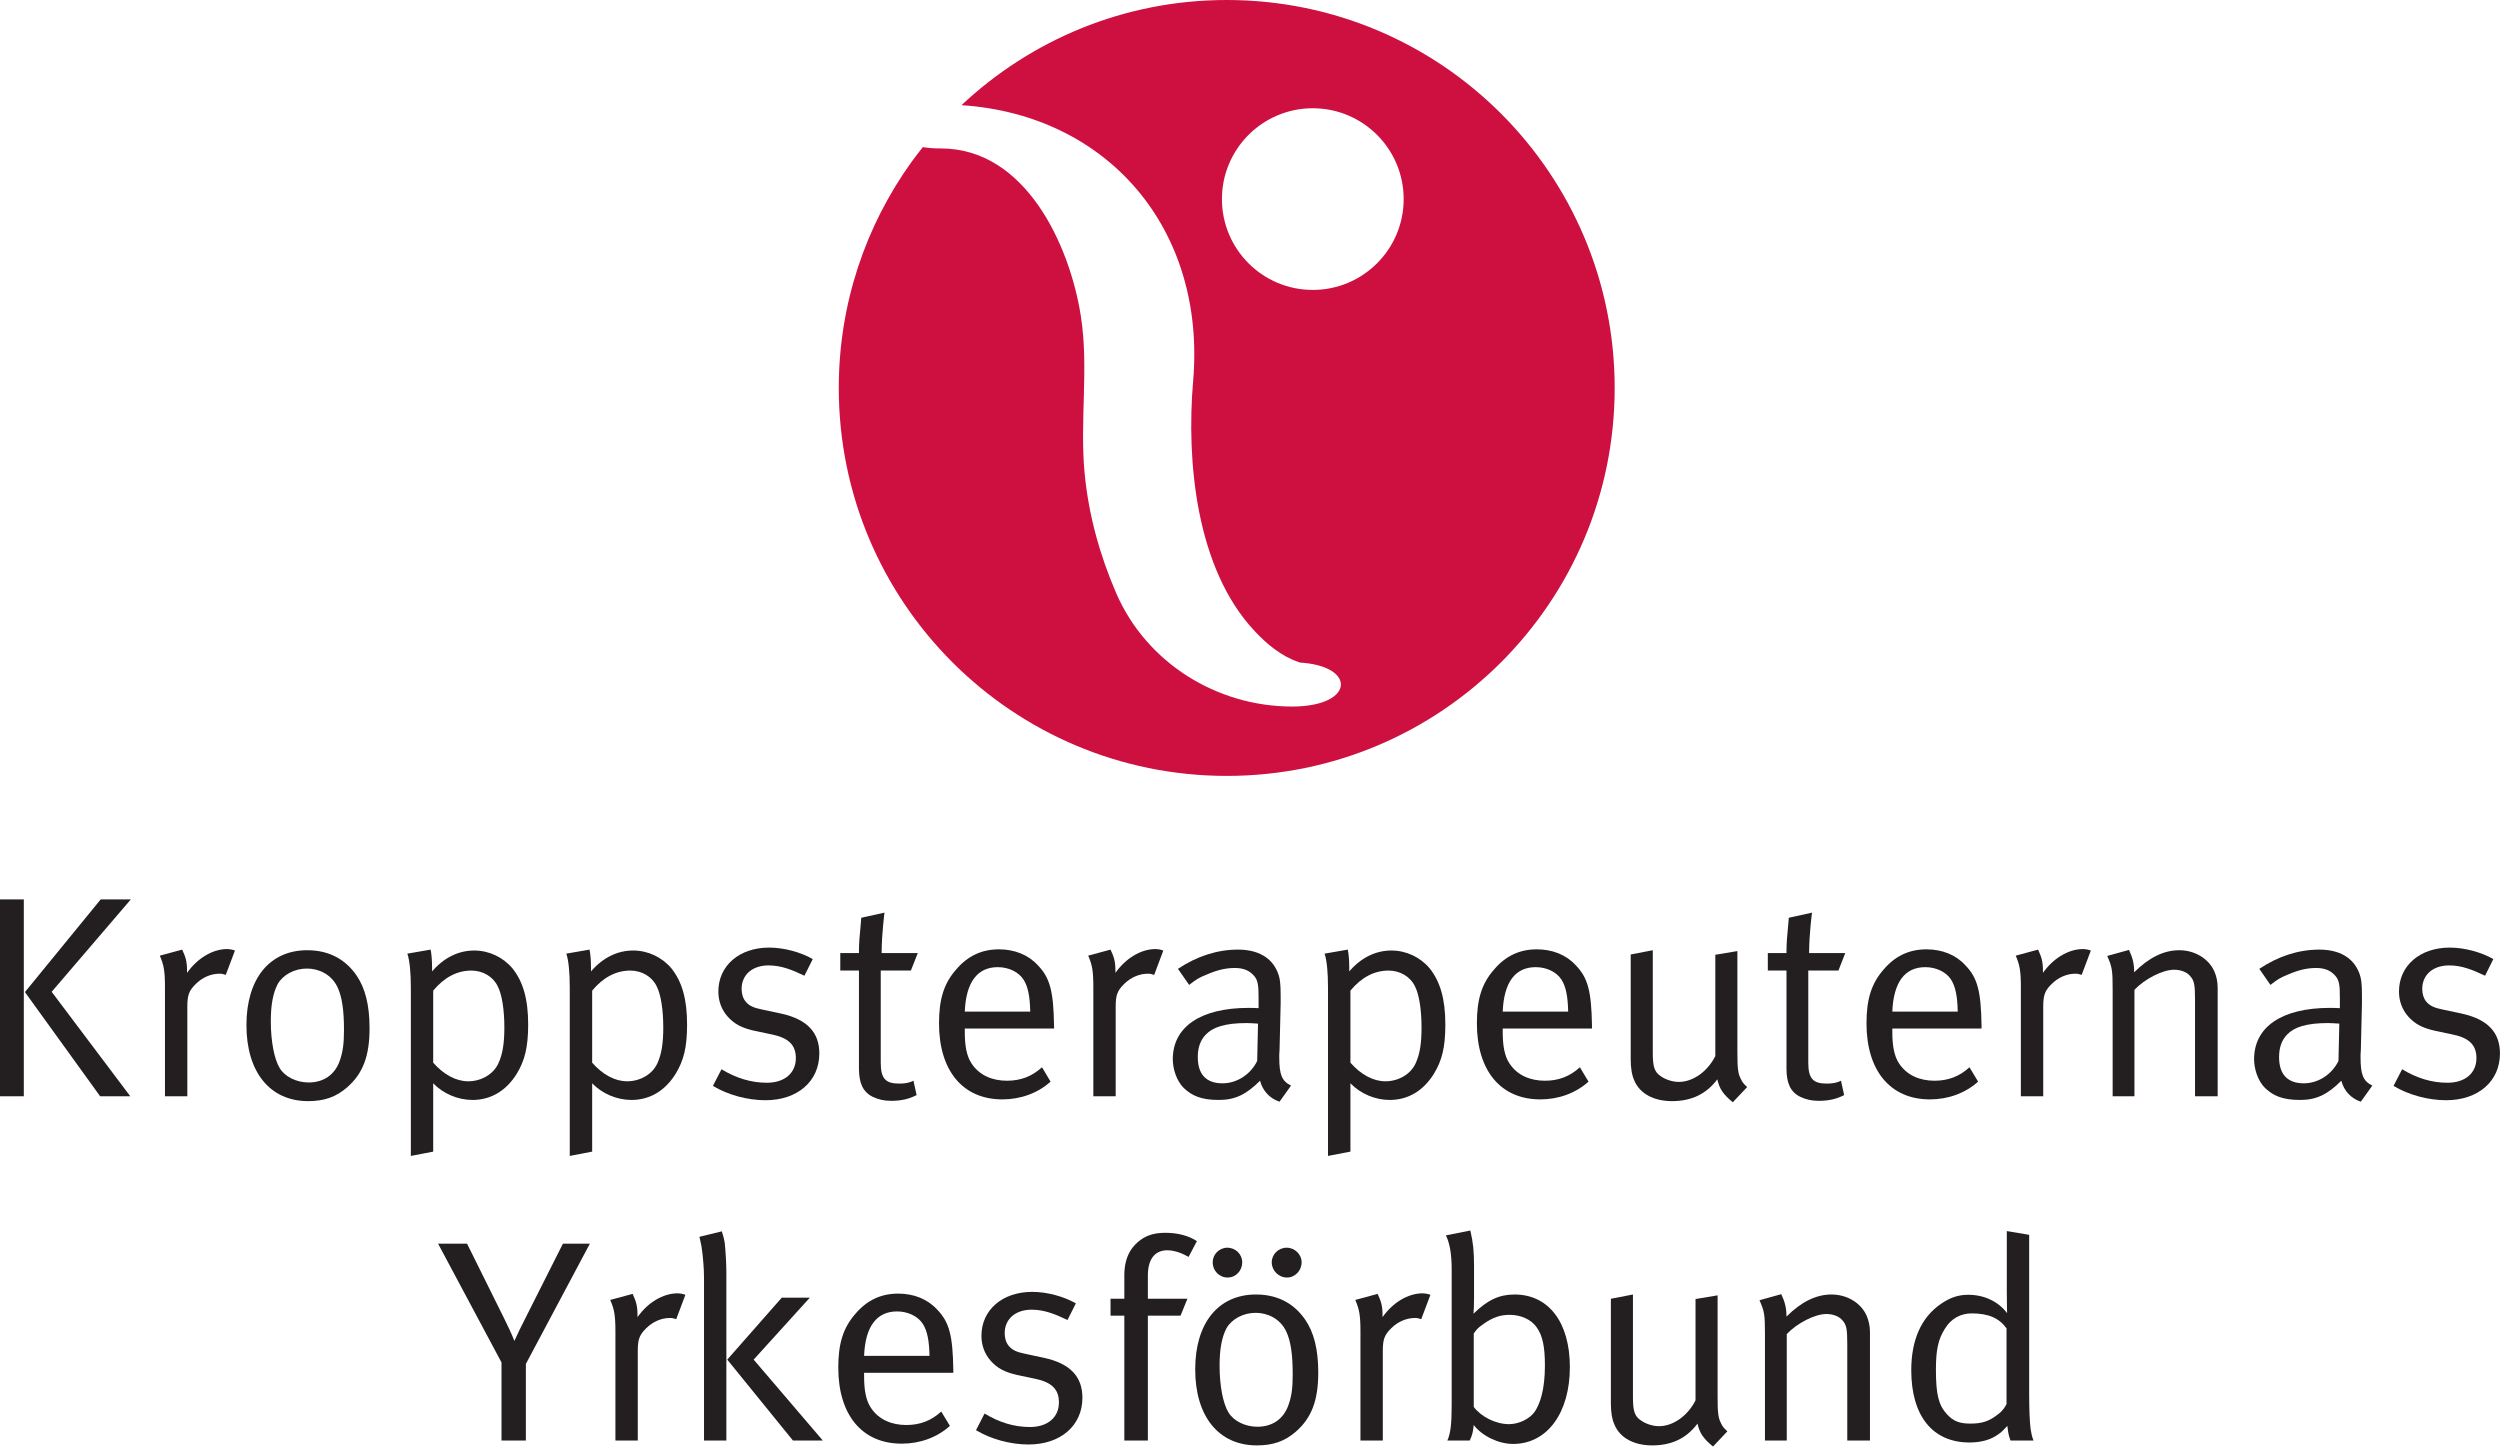 <?xml version="1.0" encoding="UTF-8"?>
<svg xmlns="http://www.w3.org/2000/svg" xmlns:xlink="http://www.w3.org/1999/xlink" width="174.28pt" height="100.84pt" viewBox="0 0 174.28 100.84" version="1.1">
<defs>
<clipPath id="clip1">
  <path d="M 166 66 L 174.281 66 L 174.281 77 L 166 77 Z M 166 66 "/>
</clipPath>
<clipPath id="clip2">
  <path d="M 30 86 L 42 86 L 42 100.84 L 30 100.84 Z M 30 86 "/>
</clipPath>
<clipPath id="clip3">
  <path d="M 42 90 L 48 90 L 48 100.84 L 42 100.84 Z M 42 90 "/>
</clipPath>
<clipPath id="clip4">
  <path d="M 48 85 L 58 85 L 58 100.84 L 48 100.84 Z M 48 85 "/>
</clipPath>
<clipPath id="clip5">
  <path d="M 58 90 L 67 90 L 67 100.84 L 58 100.84 Z M 58 90 "/>
</clipPath>
<clipPath id="clip6">
  <path d="M 68 90 L 76 90 L 76 100.84 L 68 100.84 Z M 68 90 "/>
</clipPath>
<clipPath id="clip7">
  <path d="M 77 85 L 84 85 L 84 100.84 L 77 100.84 Z M 77 85 "/>
</clipPath>
<clipPath id="clip8">
  <path d="M 83 86 L 92 86 L 92 100.84 L 83 100.84 Z M 83 86 "/>
</clipPath>
<clipPath id="clip9">
  <path d="M 94 90 L 100 90 L 100 100.84 L 94 100.84 Z M 94 90 "/>
</clipPath>
<clipPath id="clip10">
  <path d="M 100 85 L 110 85 L 110 100.84 L 100 100.84 Z M 100 85 "/>
</clipPath>
<clipPath id="clip11">
  <path d="M 112 90 L 121 90 L 121 100.84 L 112 100.84 Z M 112 90 "/>
</clipPath>
<clipPath id="clip12">
  <path d="M 122 90 L 131 90 L 131 100.84 L 122 100.84 Z M 122 90 "/>
</clipPath>
<clipPath id="clip13">
  <path d="M 133 85 L 142 85 L 142 100.84 L 133 100.84 Z M 133 85 "/>
</clipPath>
</defs>
<g id="surface1">
<path style=" stroke:none;fill-rule:nonzero;fill:rgb(80.8%,6.299%,25.499%);fill-opacity:1;" d="M 91.516 20.211 C 88.02 20.211 85.184 17.375 85.184 13.879 C 85.184 10.383 88.02 7.547 91.516 7.547 C 95.016 7.547 97.852 10.383 97.852 13.879 C 97.852 17.375 95.016 20.211 91.516 20.211 Z M 85.52 0 C 78.359 0 71.863 2.793 67.027 7.332 C 77.211 8 84.086 15.949 83.176 26.559 C 82.695 32.16 83.383 39.633 87.449 43.977 C 88.312 44.906 89.328 45.75 90.547 46.16 C 90.582 46.172 90.617 46.18 90.645 46.184 C 90.758 46.188 90.719 46.191 90.645 46.184 C 90.562 46.18 90.391 46.172 90.066 46.172 C 94.613 46.176 94.617 49.258 90.066 49.254 C 84.824 49.25 79.918 46.207 77.812 41.348 C 76.66 38.688 75.883 35.867 75.609 32.973 C 75.266 29.344 75.91 25.645 75.352 22.055 C 74.586 17.129 71.52 10.332 65.566 10.348 C 65.105 10.352 64.699 10.312 64.332 10.258 C 64.062 10.598 63.797 10.938 63.543 11.289 C 60.355 15.727 58.473 21.164 58.473 27.047 C 58.473 41.984 70.582 54.09 85.52 54.09 C 100.457 54.09 112.562 41.984 112.562 27.047 C 112.562 12.109 100.457 0 85.52 0 "/>
<path style=" stroke:none;fill-rule:nonzero;fill:rgb(13.699%,12.199%,12.5%);fill-opacity:1;" d="M 7.02 62.699 L 9.121 62.699 L 3.602 69.141 L 9.082 76.422 L 6.98 76.422 L 1.738 69.16 Z M 0 62.699 L 1.66 62.699 L 1.66 76.422 L 0 76.422 L 0 62.699 "/>
<path style=" stroke:none;fill-rule:nonzero;fill:rgb(13.699%,12.199%,12.5%);fill-opacity:1;" d="M 11.141 66.621 L 12.699 66.199 C 12.941 66.719 13.039 67.02 13.039 67.68 L 13.039 67.82 C 13.762 66.801 14.82 66.16 15.84 66.16 C 16.102 66.16 16.379 66.262 16.379 66.262 L 15.738 67.961 C 15.539 67.902 15.48 67.879 15.301 67.879 C 14.699 67.879 14.102 68.141 13.641 68.602 C 13.18 69.059 13.059 69.359 13.059 70.18 L 13.059 76.422 L 11.5 76.422 L 11.5 68.82 C 11.5 67.68 11.418 67.262 11.141 66.621 "/>
<path style=" stroke:none;fill-rule:nonzero;fill:rgb(13.699%,12.199%,12.5%);fill-opacity:1;" d="M 21.398 67.52 C 20.52 67.52 19.719 67.961 19.359 68.602 C 19.039 69.219 18.879 70.02 18.879 71.199 C 18.879 72.602 19.121 73.84 19.5 74.461 C 19.859 75.059 20.66 75.461 21.52 75.461 C 22.559 75.461 23.34 74.922 23.68 73.961 C 23.898 73.34 23.98 72.781 23.98 71.801 C 23.98 70.402 23.84 69.461 23.52 68.801 C 23.098 67.922 22.219 67.52 21.398 67.52 Z M 21.418 66.242 C 23.078 66.242 24.16 67 24.84 67.98 C 25.461 68.879 25.762 70.059 25.762 71.68 C 25.762 73.621 25.301 74.84 24.199 75.801 C 23.418 76.48 22.598 76.762 21.48 76.762 C 18.82 76.762 17.18 74.742 17.18 71.461 C 17.18 68.219 18.801 66.242 21.418 66.242 "/>
<path style=" stroke:none;fill-rule:nonzero;fill:rgb(13.699%,12.199%,12.5%);fill-opacity:1;" d="M 30.199 74.082 C 30.941 74.922 31.801 75.379 32.641 75.379 C 33.559 75.379 34.398 74.879 34.738 74.141 C 35.039 73.5 35.16 72.742 35.16 71.621 C 35.16 70.422 35 69.34 34.699 68.762 C 34.379 68.082 33.66 67.66 32.859 67.66 C 31.859 67.66 30.961 68.141 30.199 69.059 Z M 28.398 66.48 L 30.02 66.199 C 30.078 66.5 30.121 66.922 30.121 67.461 C 30.121 67.52 30.121 67.602 30.121 67.719 C 30.941 66.762 31.961 66.262 33.059 66.262 C 34.078 66.262 35.059 66.719 35.719 67.5 C 36.461 68.422 36.82 69.641 36.82 71.422 C 36.82 73.02 36.578 73.941 36.02 74.859 C 35.301 76.02 34.238 76.68 32.941 76.68 C 31.918 76.68 30.898 76.242 30.199 75.52 C 30.199 75.699 30.199 80.281 30.199 80.281 L 28.641 80.582 L 28.641 68.879 C 28.641 67.781 28.559 66.961 28.398 66.48 "/>
<path style=" stroke:none;fill-rule:nonzero;fill:rgb(13.699%,12.199%,12.5%);fill-opacity:1;" d="M 41.281 74.082 C 42.02 74.922 42.879 75.379 43.719 75.379 C 44.641 75.379 45.48 74.879 45.82 74.141 C 46.117 73.5 46.238 72.742 46.238 71.621 C 46.238 70.422 46.078 69.34 45.781 68.762 C 45.461 68.082 44.738 67.66 43.941 67.66 C 42.941 67.66 42.039 68.141 41.281 69.059 Z M 39.48 66.48 L 41.098 66.199 C 41.16 66.5 41.199 66.922 41.199 67.461 C 41.199 67.52 41.199 67.602 41.199 67.719 C 42.02 66.762 43.039 66.262 44.141 66.262 C 45.16 66.262 46.141 66.719 46.801 67.5 C 47.539 68.422 47.898 69.641 47.898 71.422 C 47.898 73.02 47.66 73.941 47.098 74.859 C 46.379 76.02 45.32 76.68 44.02 76.68 C 43 76.68 41.98 76.242 41.281 75.52 C 41.281 75.699 41.281 80.281 41.281 80.281 L 39.719 80.582 L 39.719 68.879 C 39.719 67.781 39.641 66.961 39.48 66.48 "/>
<path style=" stroke:none;fill-rule:nonzero;fill:rgb(13.699%,12.199%,12.5%);fill-opacity:1;" d="M 56.66 66.859 L 56.078 68.02 C 55.199 67.602 54.461 67.301 53.578 67.301 C 52.438 67.301 51.699 67.961 51.699 68.941 C 51.699 69.301 51.797 69.602 51.98 69.82 C 52.199 70.102 52.539 70.262 53.141 70.379 L 54.461 70.66 C 56.258 71.059 57.117 71.961 57.117 73.441 C 57.117 75.379 55.598 76.699 53.359 76.699 C 52.098 76.699 50.719 76.32 49.699 75.699 L 50.297 74.539 C 51.32 75.16 52.359 75.48 53.461 75.48 C 54.68 75.48 55.48 74.82 55.48 73.762 C 55.48 72.859 54.98 72.359 53.84 72.121 L 52.598 71.859 C 51.699 71.66 51.18 71.379 50.719 70.859 C 50.297 70.379 50.078 69.781 50.078 69.121 C 50.078 67.32 51.539 66.059 53.617 66.059 C 54.66 66.059 55.82 66.379 56.66 66.859 "/>
<path style=" stroke:none;fill-rule:nonzero;fill:rgb(13.699%,12.199%,12.5%);fill-opacity:1;" d="M 63.98 66.441 L 63.5 67.66 L 61.398 67.66 L 61.398 74.059 C 61.398 75.16 61.699 75.539 62.68 75.539 C 63.117 75.539 63.398 75.48 63.68 75.34 L 63.898 76.34 C 63.398 76.602 62.84 76.742 62.141 76.742 C 61.617 76.742 61.219 76.641 60.84 76.461 C 60.141 76.121 59.879 75.48 59.879 74.48 L 59.879 67.66 L 58.578 67.66 L 58.578 66.441 L 59.879 66.441 L 59.879 66.32 C 59.879 65.82 59.918 65.262 60.02 64.242 L 60.039 63.98 L 61.66 63.621 C 61.66 63.621 61.461 65.121 61.461 66.441 L 63.98 66.441 "/>
<path style=" stroke:none;fill-rule:nonzero;fill:rgb(13.699%,12.199%,12.5%);fill-opacity:1;" d="M 67.258 70.52 L 71.82 70.52 C 71.797 69.441 71.66 68.781 71.359 68.301 C 71.02 67.762 70.32 67.422 69.559 67.422 C 68.141 67.422 67.34 68.461 67.258 70.52 Z M 72.641 74.402 L 73.238 75.402 C 72.359 76.199 71.16 76.641 69.879 76.641 C 67.117 76.641 65.461 74.641 65.461 71.34 C 65.461 69.66 65.797 68.559 66.66 67.582 C 67.461 66.641 68.438 66.18 69.641 66.18 C 70.719 66.18 71.68 66.559 72.34 67.281 C 73.199 68.16 73.438 69.102 73.48 71.48 L 73.48 71.699 L 67.258 71.699 L 67.258 71.941 C 67.258 72.879 67.379 73.602 67.719 74.121 C 68.277 74.98 69.199 75.34 70.199 75.34 C 71.16 75.34 71.938 75.039 72.641 74.402 "/>
<path style=" stroke:none;fill-rule:nonzero;fill:rgb(13.699%,12.199%,12.5%);fill-opacity:1;" d="M 75.859 66.621 L 77.418 66.199 C 77.66 66.719 77.758 67.02 77.758 67.68 L 77.758 67.82 C 78.48 66.801 79.539 66.16 80.559 66.16 C 80.82 66.16 81.098 66.262 81.098 66.262 L 80.461 67.961 C 80.258 67.902 80.199 67.879 80.02 67.879 C 79.418 67.879 78.82 68.141 78.359 68.602 C 77.898 69.059 77.777 69.359 77.777 70.18 L 77.777 76.422 L 76.219 76.422 L 76.219 68.82 C 76.219 67.68 76.141 67.262 75.859 66.621 "/>
<path style=" stroke:none;fill-rule:nonzero;fill:rgb(13.699%,12.199%,12.5%);fill-opacity:1;" d="M 87.699 71.359 C 87.359 71.34 87.199 71.32 86.918 71.32 C 85.398 71.32 84.559 71.602 84.059 72.121 C 83.68 72.52 83.5 73.02 83.5 73.699 C 83.5 74.879 84.078 75.52 85.219 75.52 C 86.238 75.52 87.18 74.902 87.641 73.961 Z M 82.117 67.539 C 83.438 66.66 84.859 66.199 86.297 66.199 C 87.68 66.199 88.641 66.742 89.059 67.762 C 89.238 68.199 89.277 68.539 89.277 69.461 C 89.277 69.68 89.277 69.84 89.277 69.961 L 89.199 73.242 C 89.18 73.379 89.18 73.539 89.18 73.699 C 89.18 74.922 89.359 75.359 90 75.68 L 89.199 76.801 C 88.52 76.582 88.02 76.039 87.84 75.34 C 86.879 76.301 86.098 76.68 84.961 76.68 C 83.699 76.68 83.078 76.359 82.559 75.879 C 82 75.359 81.758 74.48 81.758 73.84 C 81.758 71.582 83.699 70.262 87.039 70.262 C 87.277 70.262 87.398 70.262 87.738 70.281 L 87.738 69.582 C 87.738 68.699 87.699 68.34 87.418 68.02 C 87.098 67.66 86.699 67.48 86.078 67.48 C 85.5 67.48 84.898 67.602 84.16 67.922 C 83.559 68.16 83.359 68.301 82.898 68.66 L 82.117 67.539 "/>
<path style=" stroke:none;fill-rule:nonzero;fill:rgb(13.699%,12.199%,12.5%);fill-opacity:1;" d="M 94.141 74.082 C 94.879 74.922 95.738 75.379 96.578 75.379 C 97.5 75.379 98.34 74.879 98.68 74.141 C 98.98 73.5 99.098 72.742 99.098 71.621 C 99.098 70.422 98.938 69.34 98.641 68.762 C 98.32 68.082 97.598 67.66 96.797 67.66 C 95.797 67.66 94.898 68.141 94.141 69.059 Z M 92.34 66.48 L 93.957 66.199 C 94.02 66.5 94.059 66.922 94.059 67.461 C 94.059 67.52 94.059 67.602 94.059 67.719 C 94.879 66.762 95.898 66.262 97 66.262 C 98.02 66.262 99 66.719 99.66 67.5 C 100.398 68.422 100.758 69.641 100.758 71.422 C 100.758 73.02 100.52 73.941 99.957 74.859 C 99.238 76.02 98.18 76.68 96.879 76.68 C 95.859 76.68 94.84 76.242 94.141 75.52 C 94.141 75.699 94.141 80.281 94.141 80.281 L 92.578 80.582 L 92.578 68.879 C 92.578 67.781 92.5 66.961 92.34 66.48 "/>
<path style=" stroke:none;fill-rule:nonzero;fill:rgb(13.699%,12.199%,12.5%);fill-opacity:1;" d="M 104.758 70.52 L 109.32 70.52 C 109.297 69.441 109.16 68.781 108.859 68.301 C 108.52 67.762 107.82 67.422 107.059 67.422 C 105.637 67.422 104.84 68.461 104.758 70.52 Z M 110.137 74.402 L 110.738 75.402 C 109.859 76.199 108.66 76.641 107.379 76.641 C 104.617 76.641 102.957 74.641 102.957 71.34 C 102.957 69.66 103.297 68.559 104.16 67.582 C 104.957 66.641 105.938 66.18 107.137 66.18 C 108.219 66.18 109.18 66.559 109.84 67.281 C 110.699 68.16 110.938 69.102 110.98 71.48 L 110.98 71.699 L 104.758 71.699 L 104.758 71.941 C 104.758 72.879 104.879 73.602 105.219 74.121 C 105.777 74.98 106.699 75.34 107.699 75.34 C 108.66 75.34 109.438 75.039 110.137 74.402 "/>
<path style=" stroke:none;fill-rule:nonzero;fill:rgb(13.699%,12.199%,12.5%);fill-opacity:1;" d="M 113.68 66.539 L 115.219 66.242 L 115.219 73.402 C 115.219 74.379 115.34 74.742 115.797 75.039 C 116.117 75.262 116.598 75.422 117.039 75.422 C 118.02 75.422 119.039 74.699 119.578 73.621 L 119.578 66.559 L 121.117 66.301 L 121.117 73.359 C 121.117 74.5 121.16 74.84 121.359 75.219 C 121.457 75.441 121.539 75.539 121.797 75.781 L 120.797 76.84 C 120.137 76.301 119.859 75.902 119.719 75.242 C 118.957 76.262 117.918 76.762 116.559 76.762 C 115.297 76.762 114.32 76.242 113.938 75.34 C 113.758 74.961 113.68 74.441 113.68 73.859 L 113.68 66.539 "/>
<path style=" stroke:none;fill-rule:nonzero;fill:rgb(13.699%,12.199%,12.5%);fill-opacity:1;" d="M 128.637 66.441 L 128.16 67.66 L 126.059 67.66 L 126.059 74.059 C 126.059 75.16 126.359 75.539 127.34 75.539 C 127.777 75.539 128.059 75.48 128.34 75.34 L 128.559 76.34 C 128.059 76.602 127.5 76.742 126.797 76.742 C 126.277 76.742 125.879 76.641 125.5 76.461 C 124.797 76.121 124.539 75.48 124.539 74.48 L 124.539 67.66 L 123.238 67.66 L 123.238 66.441 L 124.539 66.441 L 124.539 66.32 C 124.539 65.82 124.578 65.262 124.68 64.242 L 124.699 63.98 L 126.32 63.621 C 126.32 63.621 126.117 65.121 126.117 66.441 L 128.637 66.441 "/>
<path style=" stroke:none;fill-rule:nonzero;fill:rgb(13.699%,12.199%,12.5%);fill-opacity:1;" d="M 131.918 70.52 L 136.477 70.52 C 136.457 69.441 136.316 68.781 136.02 68.301 C 135.68 67.762 134.977 67.422 134.219 67.422 C 132.797 67.422 132 68.461 131.918 70.52 Z M 137.297 74.402 L 137.898 75.402 C 137.02 76.199 135.816 76.641 134.539 76.641 C 131.777 76.641 130.117 74.641 130.117 71.34 C 130.117 69.66 130.457 68.559 131.316 67.582 C 132.117 66.641 133.098 66.18 134.297 66.18 C 135.379 66.18 136.34 66.559 137 67.281 C 137.859 68.16 138.098 69.102 138.137 71.48 L 138.137 71.699 L 131.918 71.699 L 131.918 71.941 C 131.918 72.879 132.039 73.602 132.379 74.121 C 132.938 74.98 133.859 75.34 134.859 75.34 C 135.816 75.34 136.598 75.039 137.297 74.402 "/>
<path style=" stroke:none;fill-rule:nonzero;fill:rgb(13.699%,12.199%,12.5%);fill-opacity:1;" d="M 140.52 66.621 L 142.078 66.199 C 142.316 66.719 142.418 67.02 142.418 67.68 L 142.418 67.82 C 143.137 66.801 144.199 66.16 145.219 66.16 C 145.477 66.16 145.758 66.262 145.758 66.262 L 145.117 67.961 C 144.918 67.902 144.859 67.879 144.68 67.879 C 144.078 67.879 143.477 68.141 143.02 68.602 C 142.559 69.059 142.438 69.359 142.438 70.18 L 142.438 76.422 L 140.879 76.422 L 140.879 68.82 C 140.879 67.68 140.797 67.262 140.52 66.621 "/>
<path style=" stroke:none;fill-rule:nonzero;fill:rgb(13.699%,12.199%,12.5%);fill-opacity:1;" d="M 146.898 66.641 L 148.418 66.219 C 148.68 66.781 148.777 67.199 148.777 67.781 C 149.816 66.742 150.859 66.242 151.918 66.242 C 153 66.242 153.957 66.82 154.359 67.699 C 154.52 68.059 154.598 68.461 154.598 68.859 L 154.598 76.422 L 153.02 76.422 L 153.02 69.68 C 153.02 68.621 152.957 68.34 152.66 68.02 C 152.438 67.762 152.02 67.602 151.559 67.602 C 150.758 67.602 149.52 68.242 148.797 69 L 148.797 76.422 L 147.277 76.422 L 147.277 69 C 147.277 67.621 147.238 67.402 146.898 66.641 "/>
<path style=" stroke:none;fill-rule:nonzero;fill:rgb(13.699%,12.199%,12.5%);fill-opacity:1;" d="M 163.078 71.359 C 162.738 71.34 162.578 71.32 162.297 71.32 C 160.777 71.32 159.938 71.602 159.438 72.121 C 159.059 72.52 158.879 73.02 158.879 73.699 C 158.879 74.879 159.457 75.52 160.598 75.52 C 161.617 75.52 162.559 74.902 163.02 73.961 Z M 157.5 67.539 C 158.816 66.66 160.238 66.199 161.68 66.199 C 163.059 66.199 164.02 66.742 164.438 67.762 C 164.617 68.199 164.656 68.539 164.656 69.461 C 164.656 69.68 164.656 69.84 164.656 69.961 L 164.578 73.242 C 164.559 73.379 164.559 73.539 164.559 73.699 C 164.559 74.922 164.738 75.359 165.379 75.68 L 164.578 76.801 C 163.898 76.582 163.398 76.039 163.219 75.34 C 162.258 76.301 161.477 76.68 160.34 76.68 C 159.078 76.68 158.457 76.359 157.938 75.879 C 157.379 75.359 157.137 74.48 157.137 73.84 C 157.137 71.582 159.078 70.262 162.418 70.262 C 162.656 70.262 162.777 70.262 163.117 70.281 L 163.117 69.582 C 163.117 68.699 163.078 68.34 162.797 68.02 C 162.477 67.66 162.078 67.48 161.457 67.48 C 160.879 67.48 160.277 67.602 159.539 67.922 C 158.938 68.16 158.738 68.301 158.277 68.66 L 157.5 67.539 "/>
<g clip-path="url(#clip1)" clip-rule="nonzero">
<path style=" stroke:none;fill-rule:nonzero;fill:rgb(13.699%,12.199%,12.5%);fill-opacity:1;" d="M 173.816 66.859 L 173.238 68.02 C 172.359 67.602 171.617 67.301 170.738 67.301 C 169.598 67.301 168.859 67.961 168.859 68.941 C 168.859 69.301 168.957 69.602 169.137 69.82 C 169.359 70.102 169.699 70.262 170.297 70.379 L 171.617 70.66 C 173.418 71.059 174.277 71.961 174.277 73.441 C 174.277 75.379 172.758 76.699 170.52 76.699 C 169.258 76.699 167.879 76.32 166.859 75.699 L 167.457 74.539 C 168.477 75.16 169.52 75.48 170.617 75.48 C 171.84 75.48 172.637 74.82 172.637 73.762 C 172.637 72.859 172.137 72.359 171 72.121 L 169.758 71.859 C 168.859 71.66 168.34 71.379 167.879 70.859 C 167.457 70.379 167.238 69.781 167.238 69.121 C 167.238 67.32 168.699 66.059 170.777 66.059 C 171.816 66.059 172.977 66.379 173.816 66.859 "/>
</g>
<g clip-path="url(#clip2)" clip-rule="nonzero">
<path style=" stroke:none;fill-rule:nonzero;fill:rgb(13.699%,12.199%,12.5%);fill-opacity:1;" d="M 30.539 86.699 L 32.559 86.699 L 35.16 91.941 C 35.383 92.379 35.68 93.02 35.859 93.48 C 36.059 93.02 36.32 92.5 36.602 91.941 L 39.242 86.699 L 41.121 86.699 L 36.66 95.082 L 36.66 100.422 L 34.961 100.422 L 34.961 94.98 L 30.539 86.699 "/>
</g>
<g clip-path="url(#clip3)" clip-rule="nonzero">
<path style=" stroke:none;fill-rule:nonzero;fill:rgb(13.699%,12.199%,12.5%);fill-opacity:1;" d="M 42.539 90.621 L 44.102 90.199 C 44.34 90.719 44.441 91.02 44.441 91.68 L 44.441 91.82 C 45.16 90.801 46.219 90.16 47.242 90.16 C 47.5 90.16 47.781 90.262 47.781 90.262 L 47.141 91.961 C 46.941 91.902 46.879 91.879 46.699 91.879 C 46.102 91.879 45.5 92.141 45.039 92.602 C 44.582 93.059 44.461 93.359 44.461 94.18 L 44.461 100.422 L 42.902 100.422 L 42.902 92.82 C 42.902 91.68 42.82 91.262 42.539 90.621 "/>
</g>
<g clip-path="url(#clip4)" clip-rule="nonzero">
<path style=" stroke:none;fill-rule:nonzero;fill:rgb(13.699%,12.199%,12.5%);fill-opacity:1;" d="M 54.5 90.461 L 56.457 90.461 L 52.539 94.781 L 57.359 100.422 L 55.277 100.422 L 50.699 94.781 Z M 48.758 86.219 L 50.32 85.84 C 50.438 86.199 50.477 86.379 50.52 86.621 C 50.578 87.121 50.637 88.102 50.637 88.719 L 50.637 100.422 L 49.078 100.422 L 49.078 89.059 C 49.078 88.441 49 87.461 48.898 86.859 C 48.84 86.582 48.82 86.48 48.758 86.219 "/>
</g>
<g clip-path="url(#clip5)" clip-rule="nonzero">
<path style=" stroke:none;fill-rule:nonzero;fill:rgb(13.699%,12.199%,12.5%);fill-opacity:1;" d="M 60.238 94.52 L 64.797 94.52 C 64.777 93.441 64.637 92.781 64.34 92.301 C 64 91.762 63.297 91.422 62.539 91.422 C 61.117 91.422 60.32 92.461 60.238 94.52 Z M 65.617 98.402 L 66.219 99.402 C 65.34 100.199 64.137 100.641 62.859 100.641 C 60.098 100.641 58.438 98.641 58.438 95.34 C 58.438 93.66 58.777 92.559 59.637 91.582 C 60.438 90.641 61.418 90.18 62.617 90.18 C 63.699 90.18 64.656 90.559 65.32 91.281 C 66.18 92.16 66.418 93.102 66.457 95.48 L 66.457 95.699 L 60.238 95.699 L 60.238 95.941 C 60.238 96.879 60.359 97.602 60.699 98.121 C 61.258 98.98 62.18 99.34 63.18 99.34 C 64.137 99.34 64.918 99.039 65.617 98.402 "/>
</g>
<g clip-path="url(#clip6)" clip-rule="nonzero">
<path style=" stroke:none;fill-rule:nonzero;fill:rgb(13.699%,12.199%,12.5%);fill-opacity:1;" d="M 75 90.859 L 74.418 92.02 C 73.539 91.602 72.797 91.301 71.918 91.301 C 70.777 91.301 70.039 91.961 70.039 92.941 C 70.039 93.301 70.137 93.602 70.32 93.82 C 70.539 94.102 70.879 94.262 71.477 94.379 L 72.797 94.66 C 74.598 95.059 75.457 95.961 75.457 97.441 C 75.457 99.379 73.938 100.699 71.699 100.699 C 70.438 100.699 69.059 100.32 68.039 99.699 L 68.637 98.539 C 69.656 99.16 70.699 99.48 71.797 99.48 C 73.02 99.48 73.82 98.82 73.82 97.762 C 73.82 96.859 73.32 96.359 72.18 96.121 L 70.938 95.859 C 70.039 95.66 69.52 95.379 69.059 94.859 C 68.637 94.379 68.418 93.781 68.418 93.121 C 68.418 91.32 69.879 90.059 71.957 90.059 C 73 90.059 74.156 90.379 75 90.859 "/>
</g>
<g clip-path="url(#clip7)" clip-rule="nonzero">
<path style=" stroke:none;fill-rule:nonzero;fill:rgb(13.699%,12.199%,12.5%);fill-opacity:1;" d="M 82.859 87.621 C 82.477 87.402 81.918 87.16 81.379 87.16 C 80.5 87.16 80.02 87.781 80.02 88.922 L 80.02 90.539 L 82.777 90.539 L 82.297 91.719 L 80.02 91.719 L 80.02 100.422 L 78.379 100.422 L 78.379 91.719 L 77.418 91.719 L 77.418 90.539 L 78.379 90.539 L 78.379 88.902 C 78.379 87.422 79.059 86.781 79.477 86.461 C 79.957 86.102 80.5 85.941 81.238 85.941 C 82.098 85.941 82.859 86.141 83.438 86.52 L 82.859 87.621 "/>
</g>
<g clip-path="url(#clip8)" clip-rule="nonzero">
<path style=" stroke:none;fill-rule:nonzero;fill:rgb(13.699%,12.199%,12.5%);fill-opacity:1;" d="M 89.699 86.98 C 90.258 86.98 90.738 87.441 90.738 88 C 90.738 88.582 90.277 89.059 89.719 89.059 C 89.137 89.059 88.656 88.582 88.656 88 C 88.656 87.441 89.117 86.98 89.699 86.98 Z M 87.539 91.52 C 86.656 91.52 85.859 91.961 85.496 92.602 C 85.18 93.219 85.02 94.02 85.02 95.199 C 85.02 96.602 85.258 97.84 85.637 98.461 C 85.996 99.059 86.797 99.461 87.656 99.461 C 88.699 99.461 89.477 98.922 89.816 97.961 C 90.039 97.34 90.117 96.781 90.117 95.801 C 90.117 94.402 89.977 93.461 89.656 92.801 C 89.238 91.922 88.359 91.52 87.539 91.52 Z M 85.559 86.98 C 86.137 86.98 86.598 87.441 86.598 88 C 86.598 88.582 86.156 89.059 85.578 89.059 C 84.996 89.059 84.539 88.582 84.539 88 C 84.539 87.441 84.996 86.98 85.559 86.98 Z M 87.559 90.242 C 89.219 90.242 90.297 91 90.977 91.98 C 91.598 92.879 91.898 94.059 91.898 95.68 C 91.898 97.621 91.438 98.84 90.34 99.801 C 89.559 100.48 88.738 100.762 87.617 100.762 C 84.957 100.762 83.32 98.742 83.32 95.461 C 83.32 92.219 84.938 90.242 87.559 90.242 "/>
</g>
<g clip-path="url(#clip9)" clip-rule="nonzero">
<path style=" stroke:none;fill-rule:nonzero;fill:rgb(13.699%,12.199%,12.5%);fill-opacity:1;" d="M 94.477 90.621 L 96.039 90.199 C 96.277 90.719 96.379 91.02 96.379 91.68 L 96.379 91.82 C 97.098 90.801 98.156 90.16 99.18 90.16 C 99.438 90.16 99.719 90.262 99.719 90.262 L 99.078 91.961 C 98.879 91.902 98.816 91.879 98.637 91.879 C 98.039 91.879 97.438 92.141 96.977 92.602 C 96.52 93.059 96.398 93.359 96.398 94.18 L 96.398 100.422 L 94.84 100.422 L 94.84 92.82 C 94.84 91.68 94.758 91.262 94.477 90.621 "/>
</g>
<g clip-path="url(#clip10)" clip-rule="nonzero">
<path style=" stroke:none;fill-rule:nonzero;fill:rgb(13.699%,12.199%,12.5%);fill-opacity:1;" d="M 102.738 92.961 L 102.738 98.082 C 103.258 98.762 104.258 99.281 105.199 99.281 C 105.879 99.281 106.637 98.922 106.996 98.402 C 107.359 97.859 107.699 96.879 107.699 95.199 C 107.699 93.879 107.539 93.102 107.117 92.52 C 106.738 91.98 106.02 91.66 105.238 91.66 C 104.598 91.66 104.059 91.84 103.438 92.281 C 102.957 92.621 102.977 92.641 102.738 92.961 Z M 102.5 85.781 C 102.699 86.641 102.758 87.219 102.758 88.262 L 102.758 90.48 C 102.758 90.98 102.738 91.461 102.719 91.582 C 103.699 90.621 104.52 90.242 105.578 90.242 C 107.957 90.242 109.438 92.18 109.438 95.301 C 109.438 98.5 107.859 100.66 105.477 100.66 C 104.438 100.66 103.297 100.082 102.738 99.34 C 102.68 99.859 102.637 100.043 102.457 100.422 L 100.898 100.422 C 101.117 99.941 101.199 99.281 101.199 97.941 L 101.199 88.48 C 101.199 87.422 101.059 86.641 100.797 86.121 L 102.5 85.781 "/>
</g>
<g clip-path="url(#clip11)" clip-rule="nonzero">
<path style=" stroke:none;fill-rule:nonzero;fill:rgb(13.699%,12.199%,12.5%);fill-opacity:1;" d="M 112.297 90.539 L 113.836 90.242 L 113.836 97.402 C 113.836 98.379 113.957 98.742 114.418 99.039 C 114.738 99.262 115.219 99.422 115.656 99.422 C 116.637 99.422 117.656 98.699 118.199 97.621 L 118.199 90.559 L 119.738 90.301 L 119.738 97.359 C 119.738 98.5 119.777 98.84 119.977 99.219 C 120.078 99.441 120.156 99.539 120.418 99.781 L 119.418 100.84 C 118.758 100.301 118.477 99.902 118.336 99.242 C 117.578 100.262 116.539 100.762 115.18 100.762 C 113.918 100.762 112.938 100.242 112.559 99.34 C 112.379 98.961 112.297 98.441 112.297 97.859 L 112.297 90.539 "/>
</g>
<g clip-path="url(#clip12)" clip-rule="nonzero">
<path style=" stroke:none;fill-rule:nonzero;fill:rgb(13.699%,12.199%,12.5%);fill-opacity:1;" d="M 122.656 90.641 L 124.176 90.219 C 124.438 90.781 124.539 91.199 124.539 91.781 C 125.578 90.742 126.617 90.242 127.676 90.242 C 128.758 90.242 129.719 90.82 130.117 91.699 C 130.277 92.059 130.359 92.461 130.359 92.859 L 130.359 100.422 L 128.777 100.422 L 128.777 93.68 C 128.777 92.621 128.719 92.34 128.418 92.02 C 128.199 91.762 127.777 91.602 127.316 91.602 C 126.52 91.602 125.277 92.242 124.559 93 L 124.559 100.422 L 123.039 100.422 L 123.039 93 C 123.039 91.621 122.996 91.402 122.656 90.641 "/>
</g>
<g clip-path="url(#clip13)" clip-rule="nonzero">
<path style=" stroke:none;fill-rule:nonzero;fill:rgb(13.699%,12.199%,12.5%);fill-opacity:1;" d="M 139.879 92.602 C 139.379 91.902 138.637 91.559 137.457 91.559 C 136.676 91.559 136.02 91.922 135.598 92.602 C 135.117 93.359 134.957 94.082 134.957 95.48 C 134.957 97.199 135.137 97.961 135.738 98.602 C 136.176 99.082 136.617 99.242 137.359 99.242 C 138.176 99.242 138.656 99.082 139.277 98.602 C 139.637 98.34 139.797 98.039 139.879 97.879 Z M 141.457 86.082 L 141.457 97.199 C 141.457 98.219 141.496 99.18 141.559 99.621 C 141.617 99.961 141.637 100.102 141.758 100.422 L 140.156 100.422 C 140.016 100.043 139.996 99.902 139.938 99.402 C 139.637 99.719 139.516 99.859 139.258 100.02 C 138.758 100.379 138.078 100.559 137.297 100.559 C 134.719 100.559 133.238 98.699 133.238 95.52 C 133.238 93.402 133.938 91.84 135.297 90.902 C 135.938 90.461 136.496 90.262 137.219 90.262 C 138.336 90.262 139.316 90.742 139.918 91.539 C 139.918 91.539 139.898 90.719 139.898 90 L 139.898 85.82 L 141.457 86.082 "/>
</g>
</g>
</svg>
